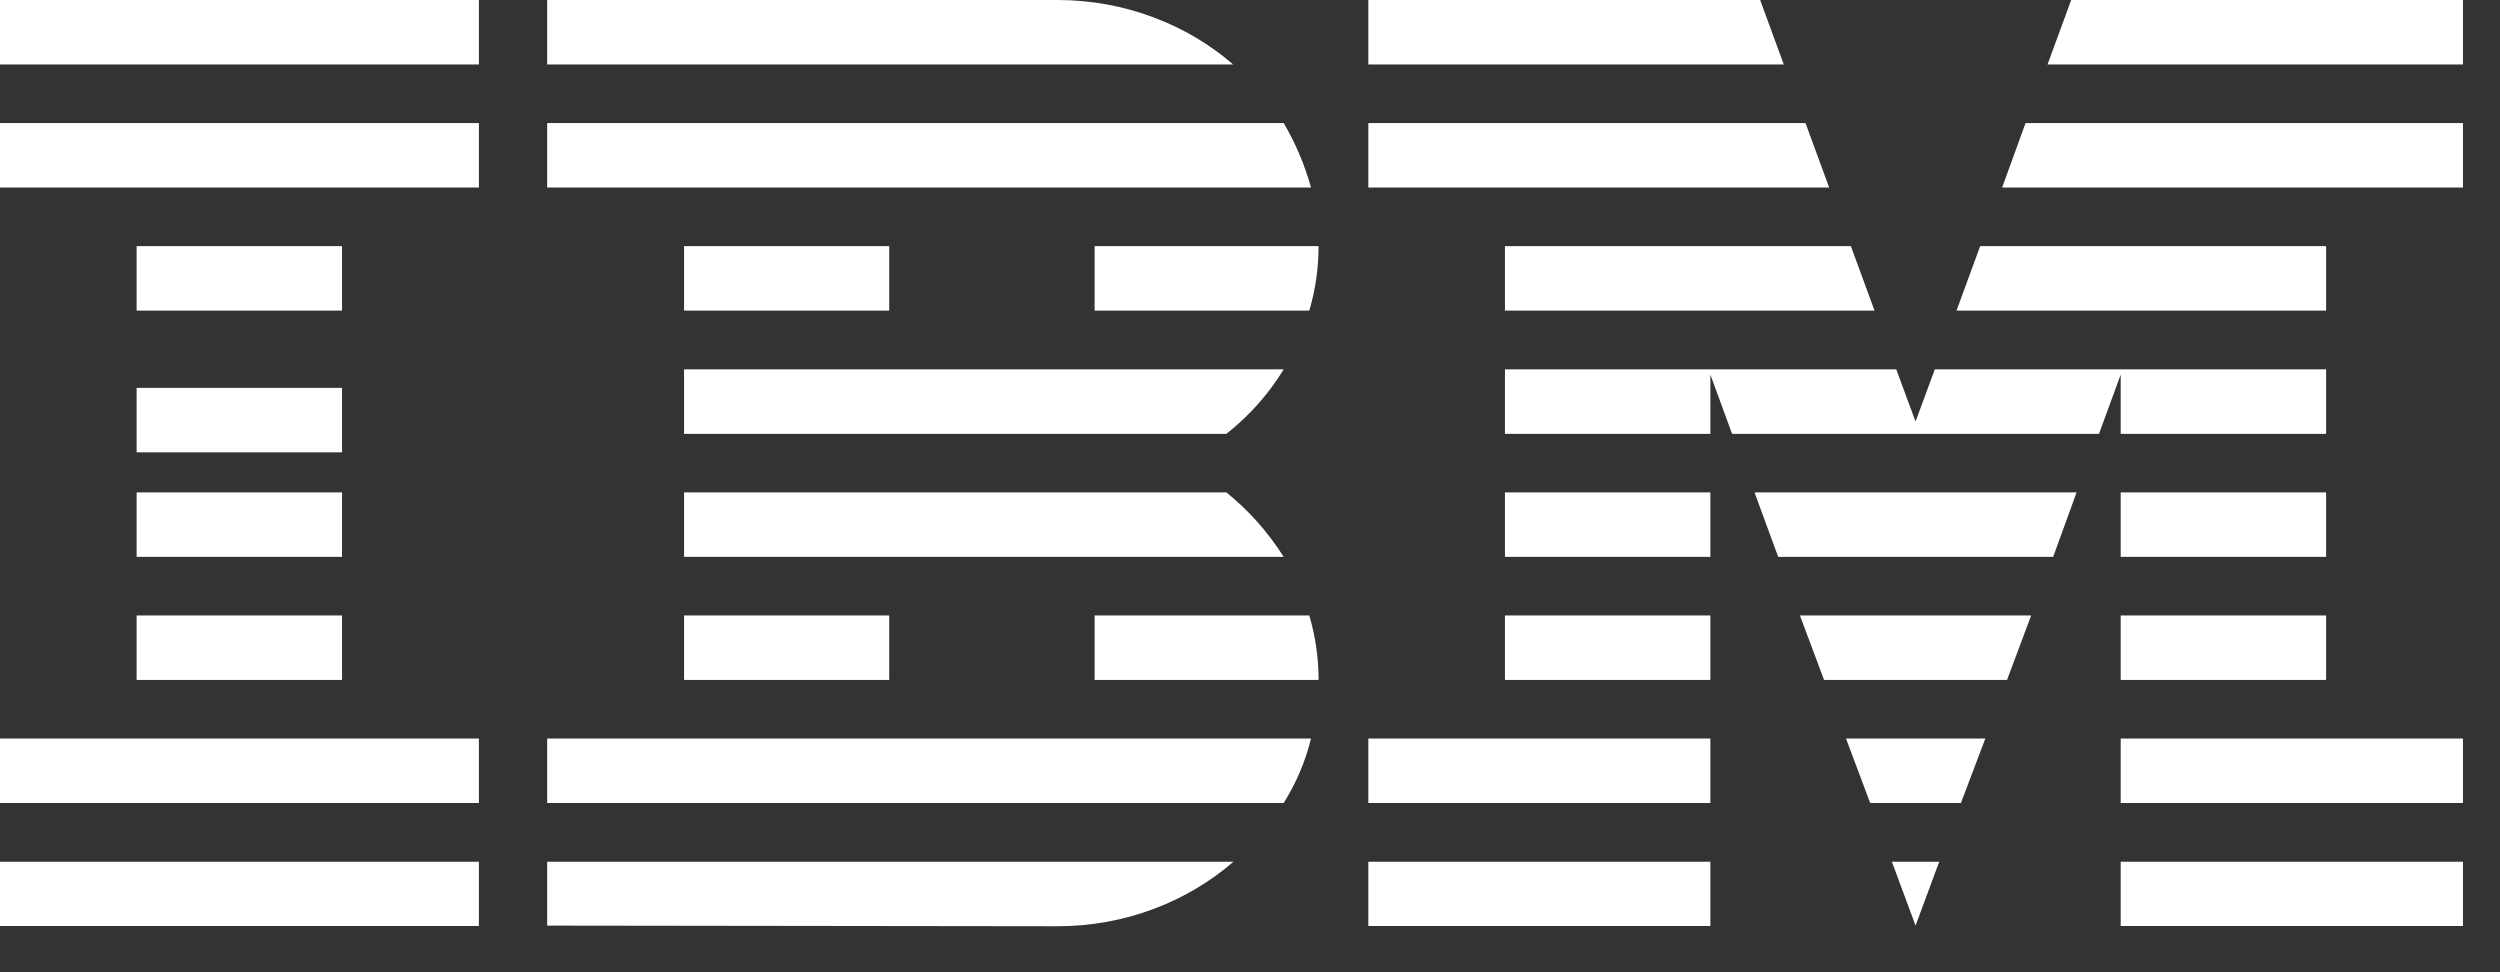 <svg xmlns="http://www.w3.org/2000/svg" width="54" height="21" viewBox="0 0 54 21"><rect x="0" y="0" width="54" height="21" fill="#333333" stroke="none"/><path fill="#FFF" d="M43.246,4.051 L53.2,4.051 L53.2,2.658 L43.752,2.658 L43.246,4.051 Z M0,18.614 L10.344,18.614 L10.344,20.002 L0,20.002 L0,18.614 Z M0,15.952 L10.344,15.952 L10.344,17.345 L0,17.345 L0,15.952 Z M2.951,13.294 L7.388,13.294 L7.388,14.687 L2.951,14.687 L2.951,13.294 Z M2.951,10.636 L7.388,10.636 L7.388,12.029 L2.951,12.029 L2.951,10.636 Z M2.951,8.378 L7.388,8.378 L7.388,9.771 L2.951,9.771 L2.951,8.378 Z M2.951,5.316 L7.388,5.316 L7.388,6.709 L2.951,6.709 L2.951,5.316 Z M0,2.658 L10.344,2.658 L10.344,4.051 L0,4.051 Z M0,0 L10.344,0 L10.344,1.393 L0,1.393 Z M11.819,17.345 L27.728,17.345 C27.997,16.915 28.197,16.446 28.318,15.952 L11.819,15.952 L11.819,17.345 Z M26.49,10.636 L14.776,10.636 L14.776,12.029 L27.728,12.029 C27.391,11.496 26.974,11.026 26.49,10.636 Z M14.776,7.978 L14.776,9.371 L26.49,9.371 C26.985,8.981 27.401,8.512 27.728,7.978 L14.776,7.978 Z M27.728,2.658 L11.819,2.658 L11.819,4.051 L28.318,4.051 C28.181,3.557 27.981,3.088 27.728,2.658 Z M22.838,0 L11.819,0 L11.819,1.393 L26.637,1.393 C25.646,0.534 24.303,0 22.838,0 Z M14.776,5.316 L19.207,5.316 L19.207,6.709 L14.776,6.709 Z M23.644,6.709 L28.281,6.709 C28.413,6.264 28.481,5.795 28.481,5.316 L23.644,5.316 L23.644,6.709 L23.644,6.709 Z M14.776,13.294 L19.207,13.294 L19.207,14.687 L14.776,14.687 L14.776,13.294 Z M23.644,13.294 L23.644,14.687 L28.481,14.687 C28.481,14.208 28.413,13.738 28.281,13.294 L23.644,13.294 Z M11.819,19.993 L22.838,20.007 C24.313,20.007 25.646,19.474 26.642,18.614 L11.819,18.614 L11.819,19.993 Z M29.556,18.614 L36.944,18.614 L36.944,20.002 L29.556,20.002 L29.556,18.614 Z M29.556,15.952 L36.944,15.952 L36.944,17.345 L29.556,17.345 L29.556,15.952 Z M32.507,13.294 L36.944,13.294 L36.944,14.687 L32.507,14.687 L32.507,13.294 Z M32.507,10.636 L36.944,10.636 L36.944,12.029 L32.507,12.029 L32.507,10.636 Z M38.999,2.658 L29.556,2.658 L29.556,4.051 L39.51,4.051 L38.999,2.658 Z M38.019,0 L29.556,0 L29.556,1.393 L38.53,1.393 L38.019,0 Z M45.807,18.614 L53.2,18.614 L53.2,20.002 L45.807,20.002 L45.807,18.614 Z M45.807,15.952 L53.2,15.952 L53.2,17.345 L45.807,17.345 L45.807,15.952 Z M45.807,13.294 L50.244,13.294 L50.244,14.687 L45.807,14.687 L45.807,13.294 Z M45.807,10.636 L50.244,10.636 L50.244,12.029 L45.807,12.029 L45.807,10.636 Z M45.807,9.371 L50.244,9.371 L50.244,7.978 L45.807,7.978 L45.807,7.978 L41.792,7.978 L41.376,9.105 L40.959,7.978 L36.944,7.978 L36.944,7.978 L32.507,7.978 L32.507,9.371 L36.944,9.371 L36.944,8.092 L37.413,9.371 L45.338,9.371 L45.807,8.092 L45.807,9.371 Z M50.244,5.316 L42.772,5.316 L42.261,6.709 L50.244,6.709 L50.244,5.316 Z M44.738,0 L44.226,1.393 L53.2,1.393 L53.2,0 L44.738,0 Z M41.376,19.993 L41.887,18.614 L40.865,18.614 L41.376,19.993 Z M40.396,17.345 L42.356,17.345 L42.883,15.952 L39.874,15.952 L40.396,17.345 Z M39.4,14.687 L43.352,14.687 L43.873,13.294 L38.878,13.294 L39.4,14.687 Z M38.409,12.029 L44.348,12.029 L44.854,10.636 L37.898,10.636 L38.409,12.029 Z M32.507,6.709 L40.49,6.709 L39.979,5.316 L32.507,5.316 L32.507,6.709 Z"/></svg>